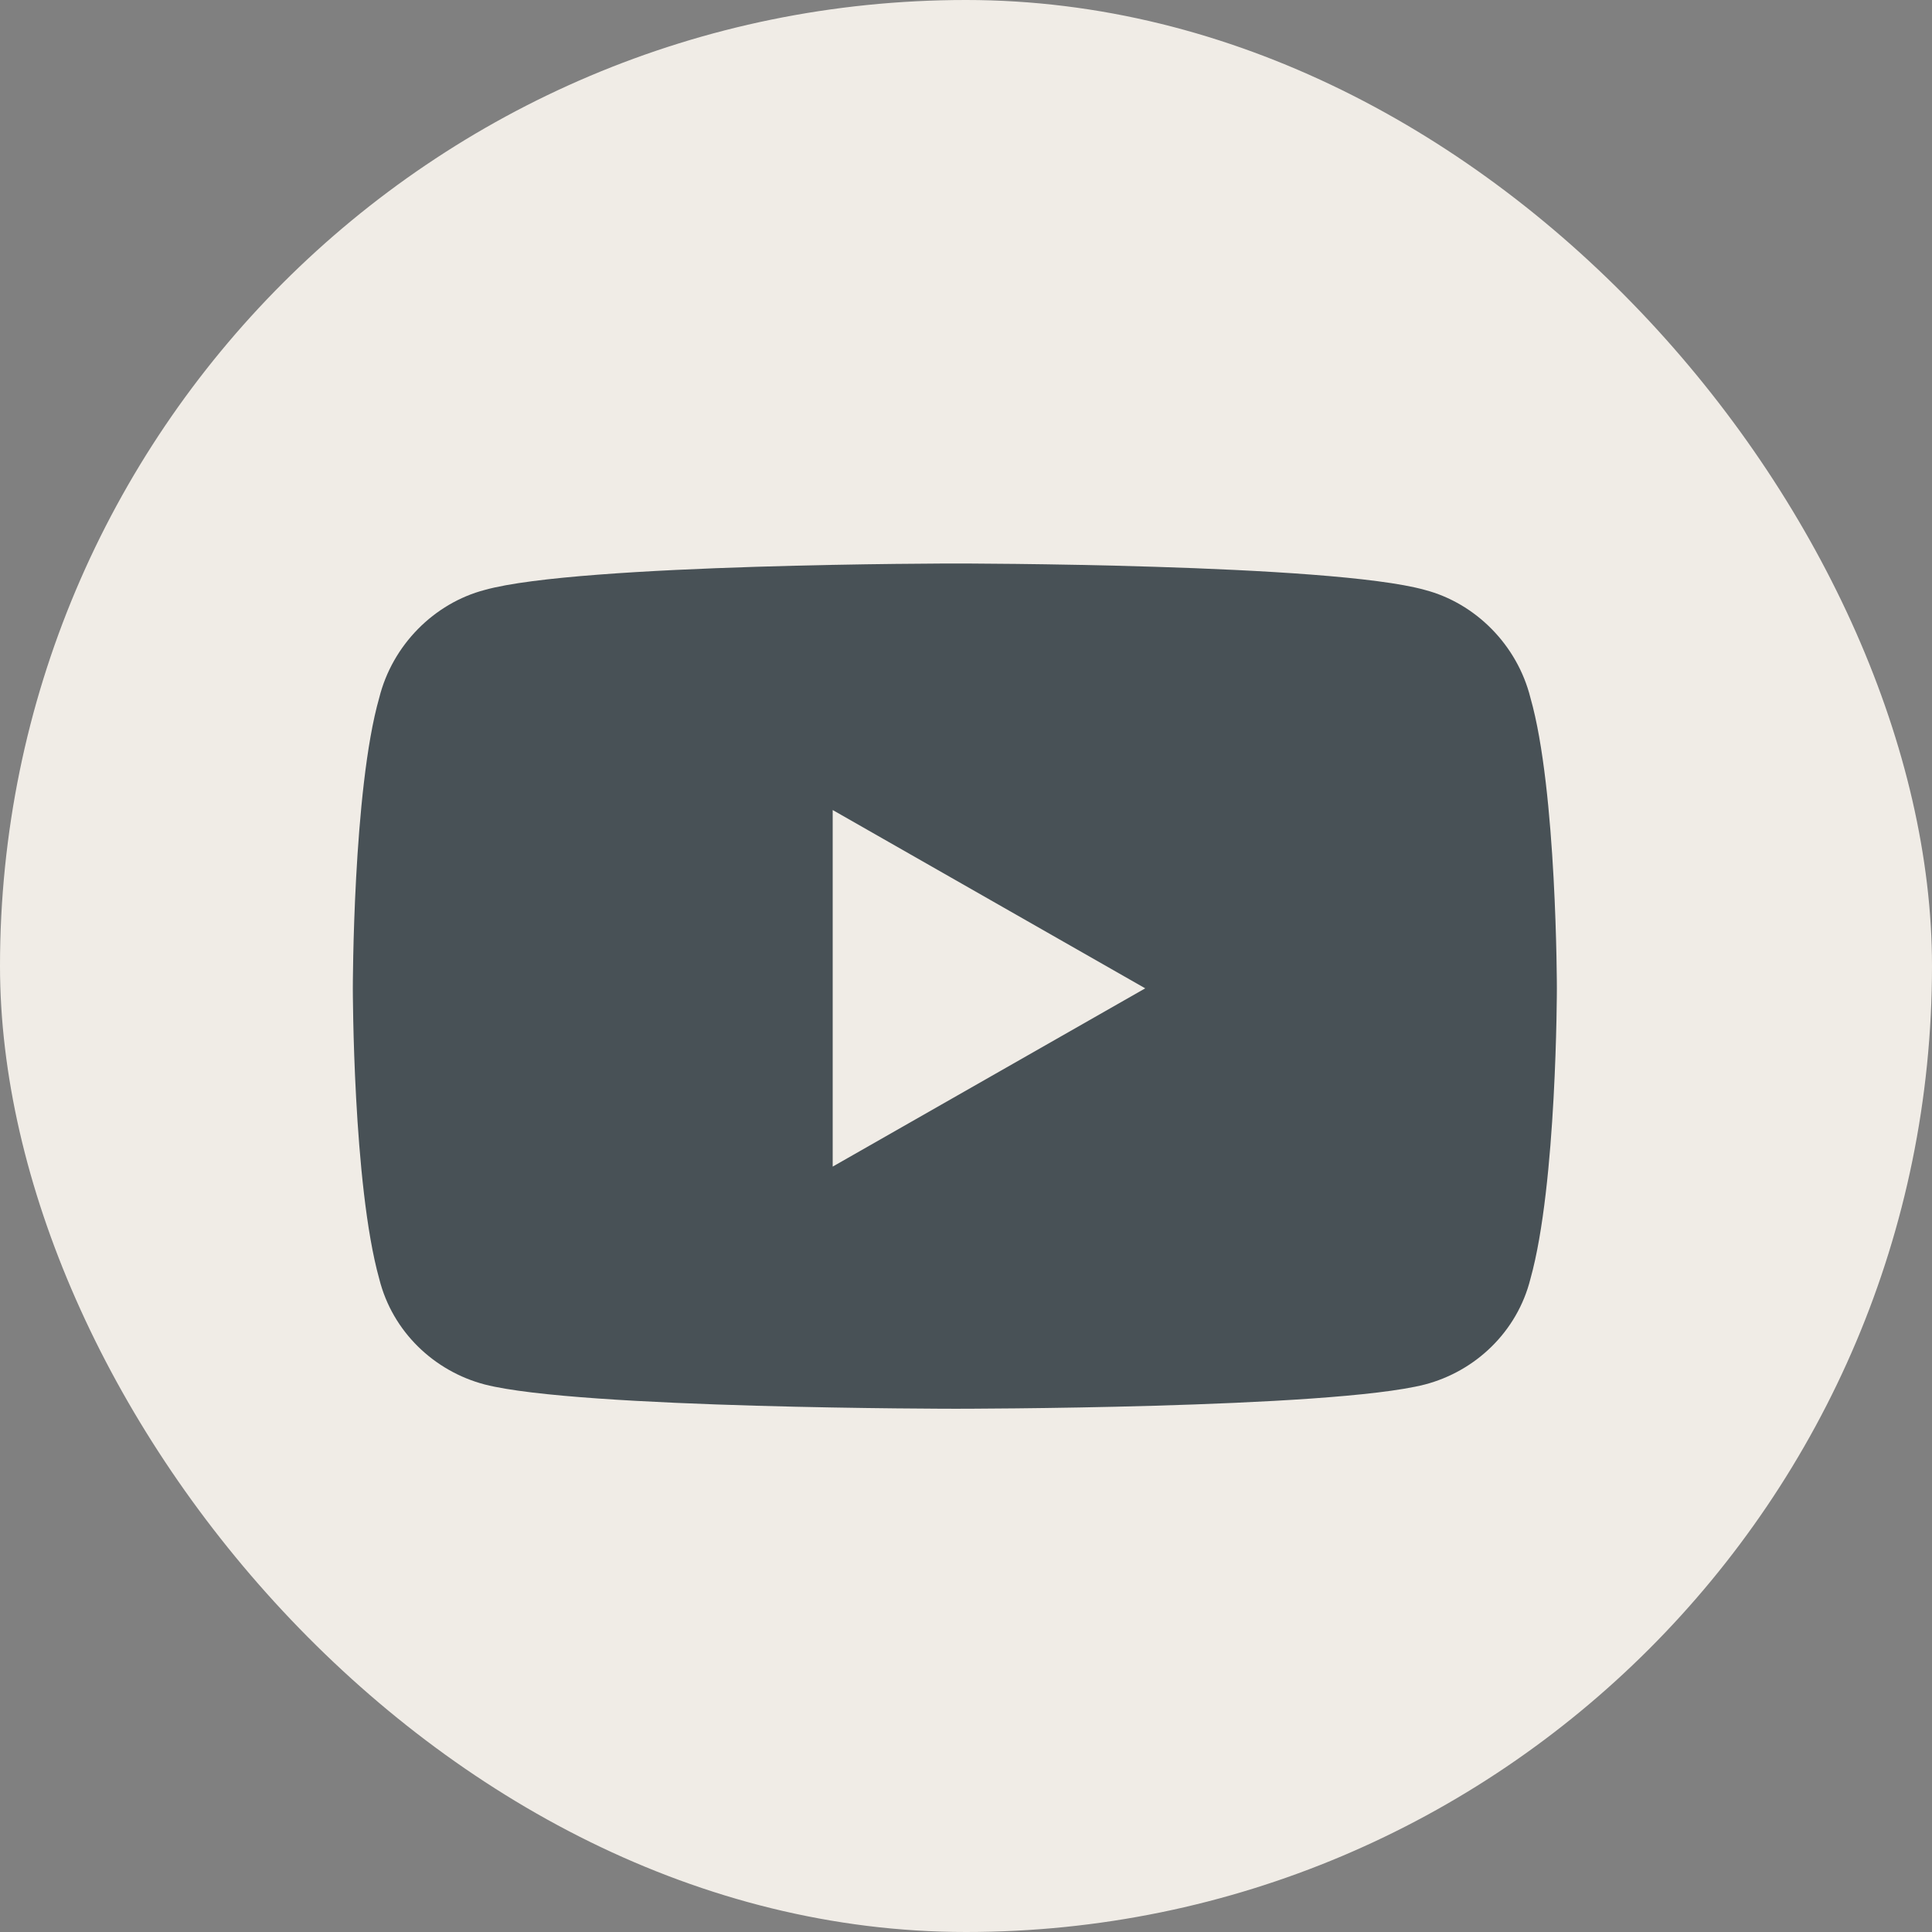 <svg width="48" height="48" viewBox="0 0 48 48" fill="none" xmlns="http://www.w3.org/2000/svg">
<rect x="0" y="0" width="48" height="48" fill="#808080" stroke="none"/>
<rect width="48" height="48" rx="24" fill="#F0ECE6"/>
<path d="M38.023 17.336C38.68 19.633 38.68 24.555 38.68 24.555C38.68 24.555 38.68 29.422 38.023 31.773C37.695 33.086 36.656 34.07 35.398 34.398C33.047 35 23.75 35 23.75 35C23.75 35 14.398 35 12.047 34.398C10.789 34.07 9.75 33.086 9.422 31.773C8.766 29.422 8.766 24.555 8.766 24.555C8.766 24.555 8.766 19.633 9.422 17.336C9.75 16.023 10.789 14.984 12.047 14.656C14.398 14 23.75 14 23.75 14C23.75 14 33.047 14 35.398 14.656C36.656 14.984 37.695 16.023 38.023 17.336ZM20.688 28.984L28.453 24.555L20.688 20.125V28.984Z" fill="#485156"/>
</svg>
